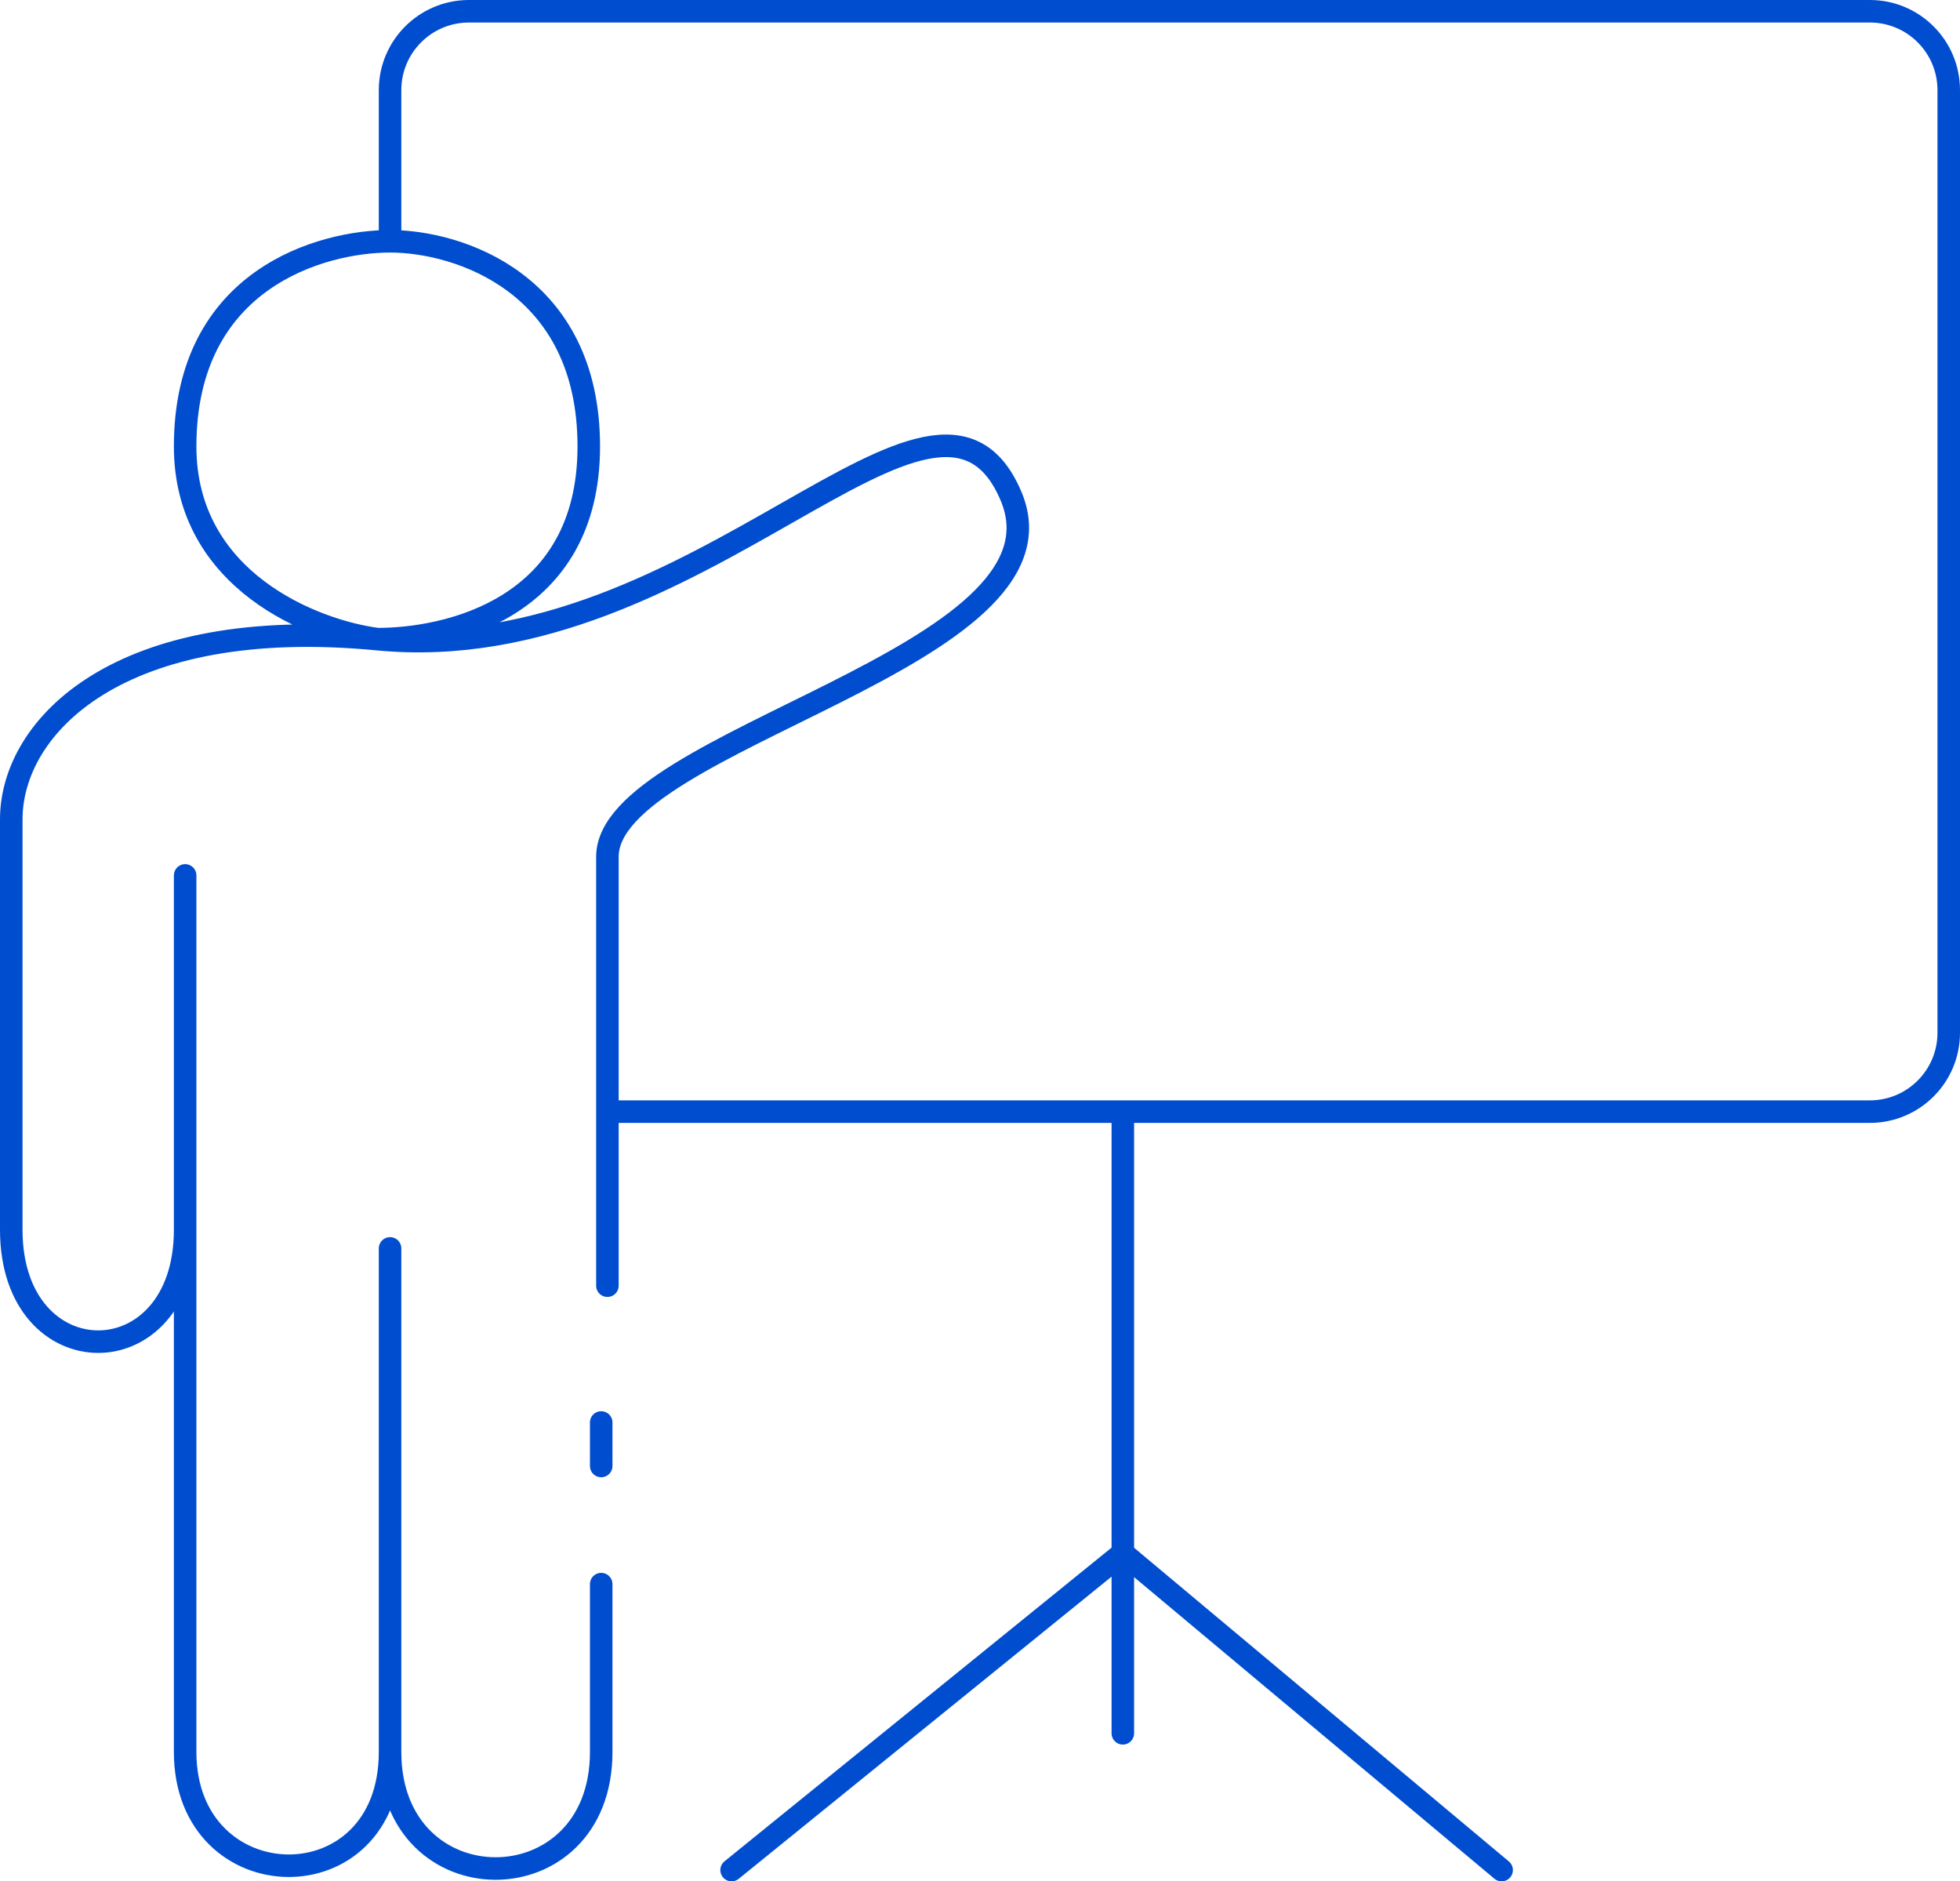 <svg width="174" height="167" viewBox="0 0 174 167" fill="none" xmlns="http://www.w3.org/2000/svg">
<path d="M16.436 77.707V109.162M34.628 155.516C34.628 169.202 16.436 168.76 16.436 155.516V109.162M34.628 155.516V110.817M34.628 155.516C34.628 169.312 53.372 169.312 53.372 155.516V140.617M53.372 130.132V126.269M16.436 109.162C16.436 122.406 1 122.406 1 109.162V72.74C1 64.462 10.592 54.529 33.526 56.736M33.526 56.736C62.192 59.495 83.094 28.28 89.756 44.044C95.82 58.391 53.923 65.564 53.923 76.05V98.676M33.526 56.736C27.829 56 16.436 51.549 16.436 39.629C16.436 24.729 28.564 21.418 34.628 21.418M33.526 56.736C39.59 56.736 52.269 54.137 52.269 39.629C52.269 25.121 40.692 21.418 34.628 21.418M53.923 114.127V98.676M34.628 21.418V8C34.628 4.134 37.762 1 41.628 1H166C169.866 1 173 4.134 173 8V91.676C173 95.542 169.866 98.676 166 98.676H99.68M53.923 98.676H99.68M99.68 98.676V137.856M99.68 153.86V137.856M99.68 137.856L64.949 166M99.68 137.856L133.308 166" stroke="#004ECF" stroke-width="2" stroke-linecap="round" stroke-linejoin="round"/>
</svg>
